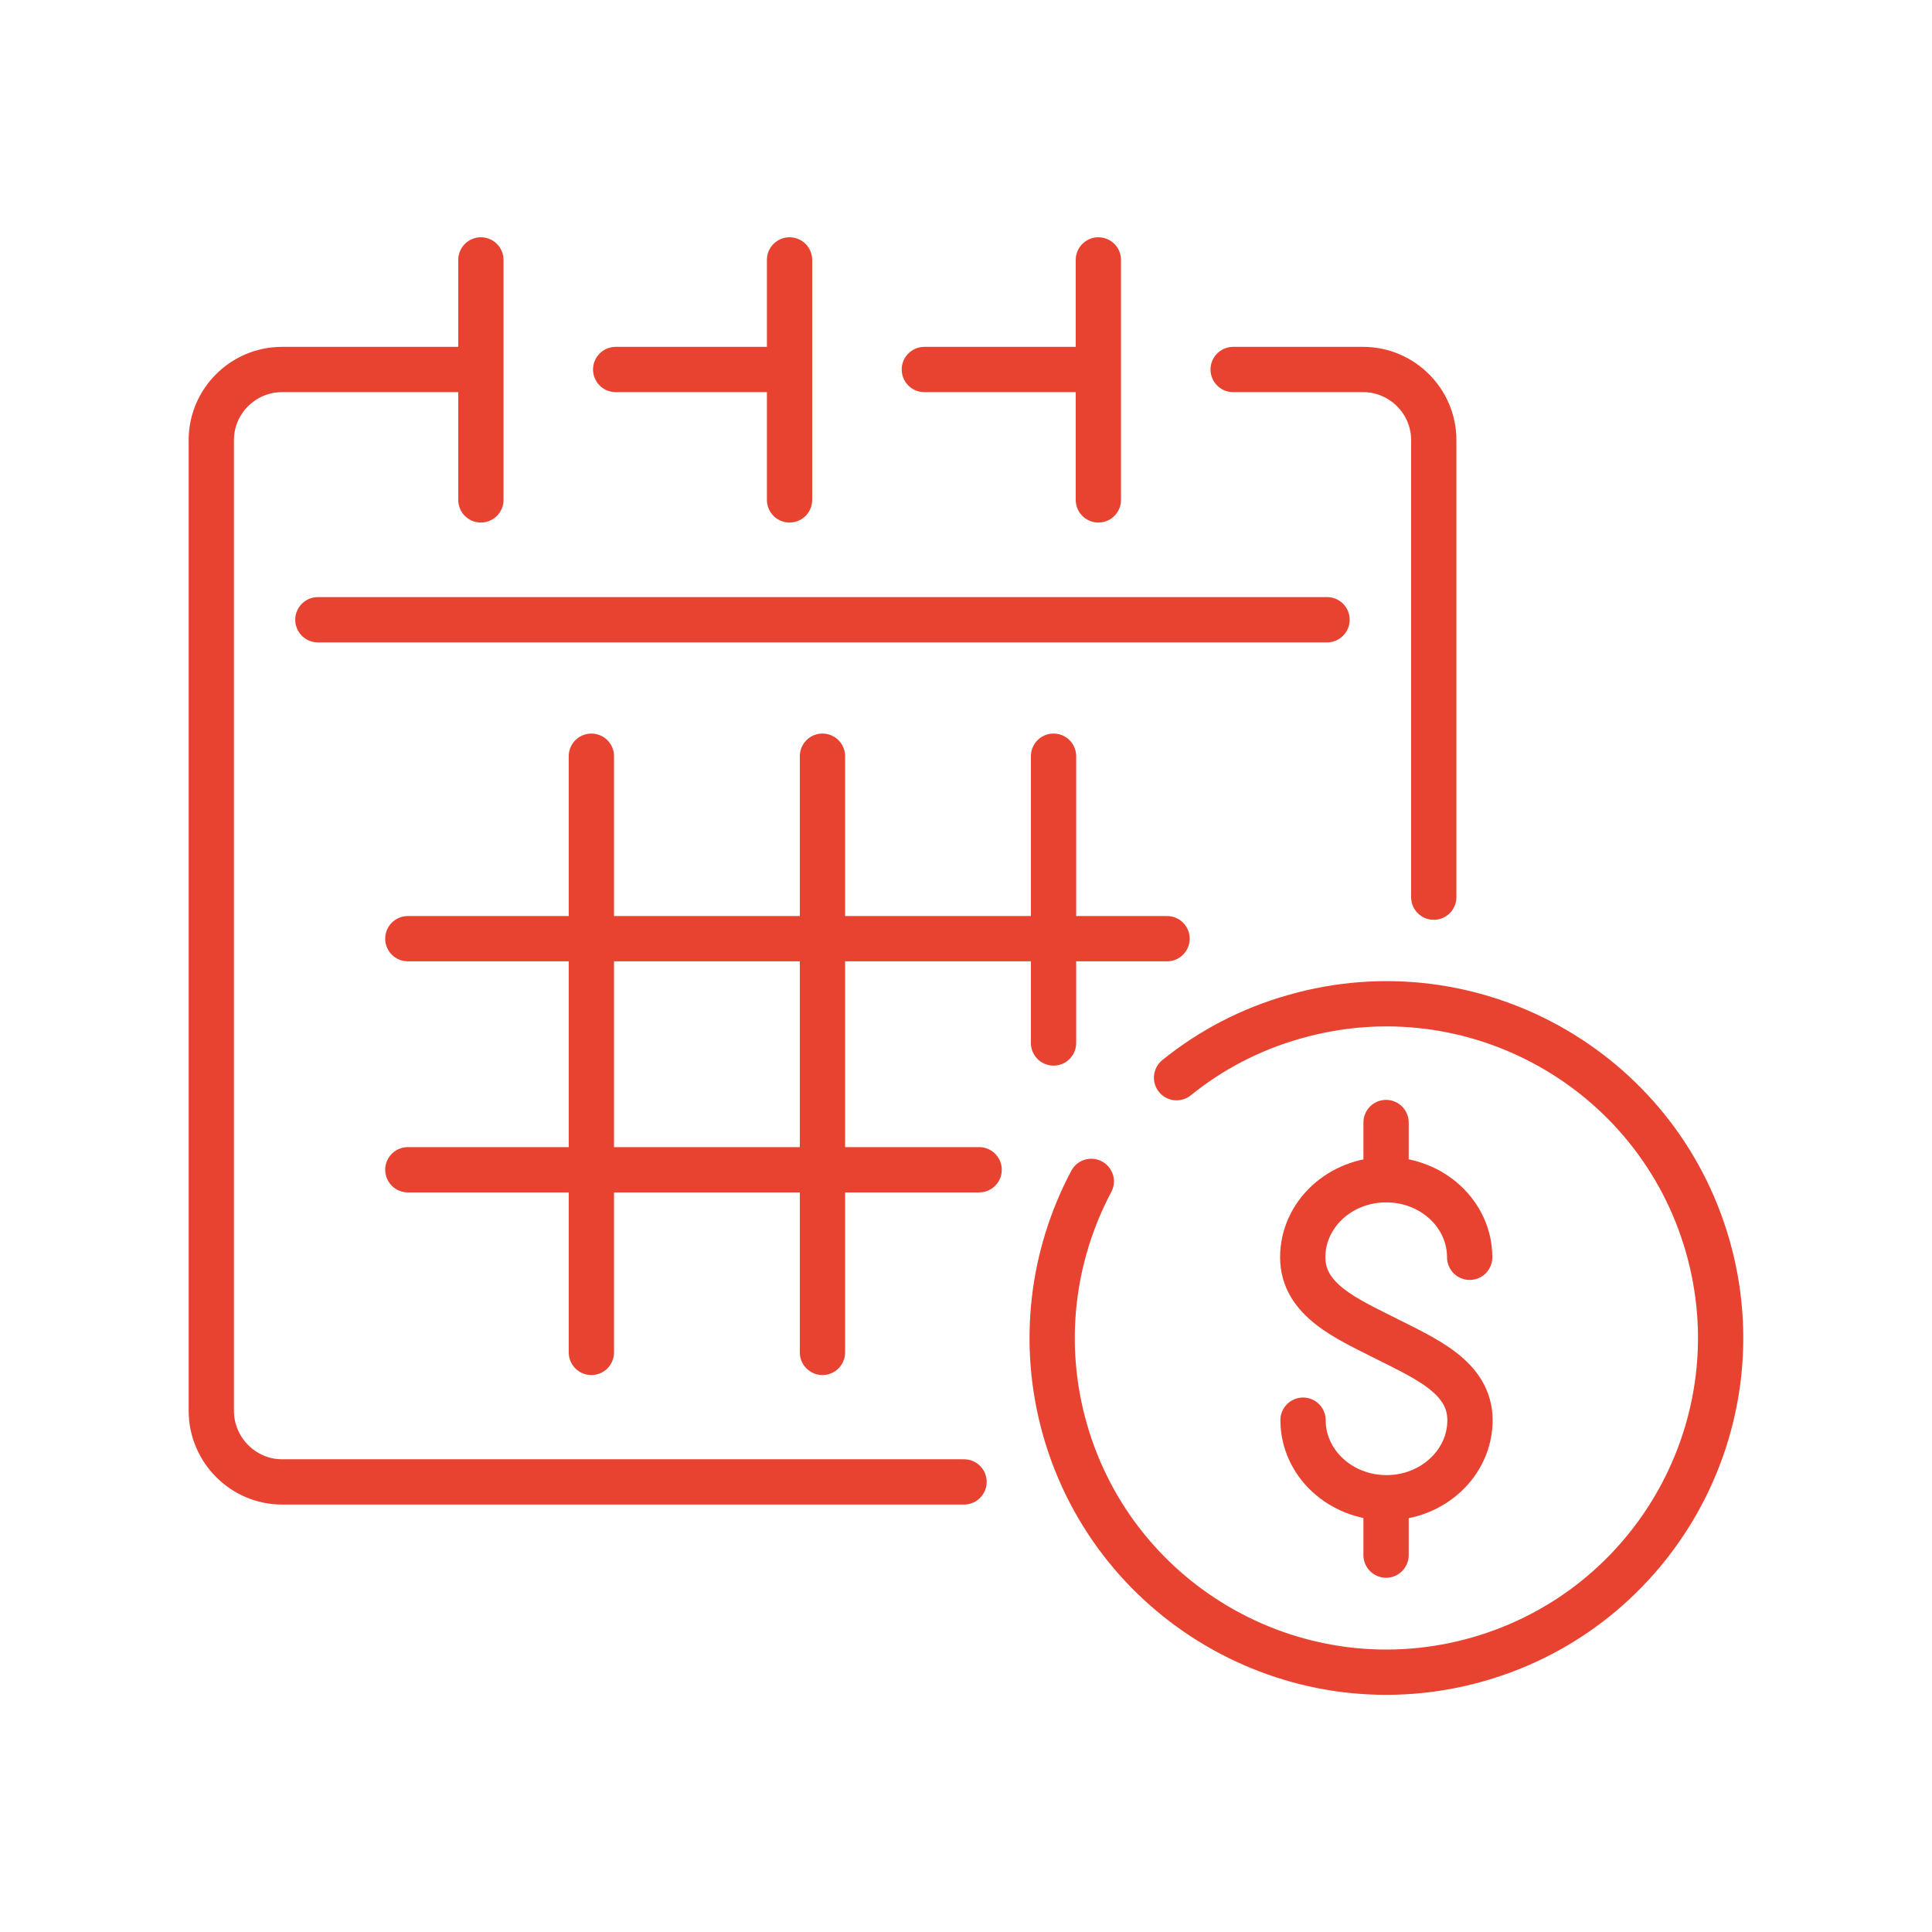 <svg xmlns="http://www.w3.org/2000/svg" id="Layer_2" data-name="Layer 2" viewBox="0 0 128 128"><defs><style>      .cls-1, .cls-2 {        fill: none;      }      .cls-2 {        stroke: #e84331;        stroke-linecap: round;        stroke-linejoin: round;        stroke-width: 3px;      }    </style></defs><g id="Layer_1-2" data-name="Layer 1"><g><rect class="cls-1" x="0" width="128" height="128"></rect><g><g><line class="cls-2" x1="21.06" y1="41.06" x2="87.92" y2="41.06"></line><path class="cls-2" d="m63.87,98.18H18.68c-2.57,0-4.68-2.13-4.68-4.7V29.15c0-2.57,2.11-4.67,4.68-4.67h12.86"></path><path class="cls-2" d="m81.7,24.48h8.61c2.57,0,4.68,2.1,4.68,4.67v30.29"></path><line class="cls-2" x1="61.24" y1="24.48" x2="72.44" y2="24.48"></line><line class="cls-2" x1="40.79" y1="24.48" x2="51.99" y2="24.48"></line><line class="cls-2" x1="31.86" y1="17.22" x2="31.86" y2="33.12"></line><line class="cls-2" x1="72.77" y1="17.22" x2="72.77" y2="33.12"></line><line class="cls-2" x1="52.31" y1="17.22" x2="52.31" y2="33.12"></line><line class="cls-2" x1="27.02" y1="62.19" x2="77.32" y2="62.19"></line><line class="cls-2" x1="27.02" y1="77.5" x2="64.87" y2="77.5"></line><line class="cls-2" x1="54.49" y1="89.6" x2="54.49" y2="50.1"></line><line class="cls-2" x1="39.18" y1="89.6" x2="39.18" y2="50.1"></line><line class="cls-2" x1="69.8" y1="69.1" x2="69.8" y2="50.1"></line></g><g><path class="cls-2" d="m86.33,94.09c0,2.84,2.48,5.14,5.53,5.14s5.53-2.3,5.53-5.14-2.95-4.08-5.55-5.4c-2.59-1.31-5.53-2.55-5.53-5.39s2.47-5.14,5.53-5.14,5.53,2.3,5.53,5.14"></path><line class="cls-2" x1="91.83" y1="78.14" x2="91.83" y2="74.37"></line><line class="cls-2" x1="91.83" y1="103.03" x2="91.83" y2="99.26"></line></g><path class="cls-2" d="m77.95,71.4c2.24-1.81,4.87-3.21,7.82-4.04,11.76-3.36,24.01,3.45,27.37,15.2,3.36,11.76-3.46,24.01-15.21,27.37-11.75,3.36-24.01-3.45-27.37-15.2-1.63-5.73-.85-11.58,1.74-16.46"></path></g></g></g></svg>